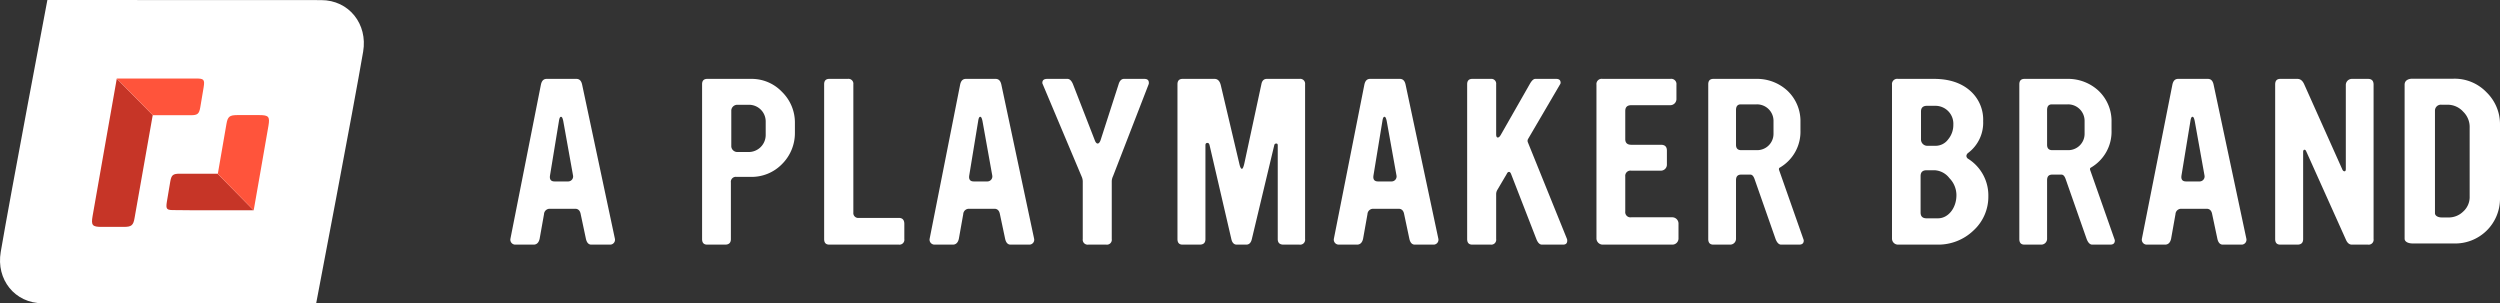 <svg id="Layer_1" data-name="Layer 1" xmlns="http://www.w3.org/2000/svg" viewBox="0 0 576.625 69.959">
  <rect x="0" y="0" width="576.625" height="69.959" fill="#333333" stroke="none"/>
  <g>
    <path id="fullLogo" d="M74.071.023C68.967.016,10.927,0,10.927,0,10.923.022,2.336,45.363.166,58.133c-1.081,6.325,3.228,11.812,9.69,11.818,5.104.008,63.071-.002,63.071-.002S81.59,24.681,83.761,11.912C84.841,5.586,80.533.029,74.071.023Z" style="fill: #fff"/>
    <path id="fullLogo-2" data-name="fullLogo" d="M21.353,49.85c-.365,2.115-.066,2.484,2.098,2.484,1.708.004,3.423.008,5.134,0,1.751-.006,2.169-.369,2.453-2.057.484-2.853,3.677-20.71,4.184-23.703h.038L26.935,18.142c-.266,1.586-4.852,27.398-5.582,31.707" style="fill: #c63527"/>
    <path id="fullLogo-3" data-name="fullLogo" d="M58.495,48.498l-8.314-8.432c-.573.002-6.634,0-8.727,0-1.543.002-1.92.281-2.187,1.836-.264,1.516-.515,3.039-.768,4.559-.316,1.918-.043,2.008,1.898,1.998.682-.006,2.349.031,3.33.031v.008Z" style="fill: #c63527"/>
    <path id="fullLogo-4" data-name="fullLogo" d="M45.065,18.109c-.679.002-18.127,0-18.127,0,0,.005-.003.025-.003.033l8.324,8.432c.4-.002,6.623.004,8.745,0,1.543,0,1.926-.283,2.192-1.836.261-1.518.512-3.033.765-4.555.319-1.92.038-2.08-1.895-2.074m14.75,8.436c-1.71,0-3.418-.003-5.131.002-1.751.01-2.172.37-2.458,2.058-.479,2.853-1.48,8.472-1.984,11.462h-.061l8.314,8.432h.02c.228-1.346,2.666-15.137,3.398-19.463.365-2.118.066-2.488-2.098-2.49" style="fill: #ff543b"/>
    <path id="fullLogo-5" data-name="fullLogo" d="M134.272,19.533l7.549,35.506a1.126,1.126,0,0,1-1.145,1.385h-4.303c-.621,0-1.052-.478-1.241-1.385L133.937,49.4c-.144-.812-.574-1.244-1.244-1.244h-5.83A1.298,1.298,0,0,0,125.477,49.4l-1.004,5.639c-.19.906-.669,1.385-1.386,1.385h-4.252a1.141,1.141,0,0,1-1.1-1.385l7.026-35.506c.19-.91.621-1.34,1.338-1.34h6.831C133.649,18.193,134.08,18.623,134.272,19.533Zm-2.104,20.93-2.247-12.52c-.143-.669-.286-1.004-.524-1.004s-.383.335-.48,1.004l-2.055,12.52c-.142.908.192,1.387,1.052,1.387h3.107A1.154,1.154,0,0,0,132.169,40.463Z" style="fill: #fff"/>
    <path id="fullLogo-6" data-name="fullLogo" d="M183.345,28.42v2.15a10.074,10.074,0,0,1-2.962,7.266,9.776,9.776,0,0,1-7.169,2.963H169.869a1.139,1.139,0,0,0-1.29,1.289V55.135c0,.859-.431,1.289-1.338,1.289h-4.109c-.813,0-1.196-.43-1.196-1.289V19.438c0-.815.383-1.244,1.196-1.244h10.082a9.642,9.642,0,0,1,7.169,3.012A9.882,9.882,0,0,1,183.345,28.42Zm-6.737,2.772V27.943a3.847,3.847,0,0,0-3.92-3.775H170.06a1.394,1.394,0,0,0-1.387,1.241v8.413a1.397,1.397,0,0,0,1.387,1.241h2.628A3.927,3.927,0,0,0,176.607,31.191Z" style="fill: #fff"/>
    <path id="fullLogo-7" data-name="fullLogo" d="M208.583,51.646v3.488a1.126,1.126,0,0,1-1.244,1.289H191.283c-.812,0-1.195-.43-1.195-1.289V19.438c0-.815.383-1.244,1.195-1.244h4.252a1.125,1.125,0,0,1,1.29,1.244v29.58a1.127,1.127,0,0,0,1.29,1.242h9.224C208.152,50.26,208.583,50.738,208.583,51.646Z" style="fill: #fff"/>
    <path id="fullLogo-8" data-name="fullLogo" d="M230.965,19.533l7.549,35.506a1.126,1.126,0,0,1-1.145,1.385h-4.303c-.62,0-1.052-.478-1.241-1.385L230.631,49.4c-.145-.812-.575-1.244-1.244-1.244h-5.831A1.298,1.298,0,0,0,222.17,49.4l-1.004,5.639c-.189.906-.669,1.385-1.386,1.385h-4.252a1.142,1.142,0,0,1-1.1-1.385l7.026-35.506c.19-.91.621-1.34,1.338-1.34h6.834C230.342,18.193,230.772,18.623,230.965,19.533Zm-2.103,20.93-2.248-12.52c-.142-.669-.286-1.004-.524-1.004s-.383.335-.478,1.004l-2.056,12.52c-.142.908.192,1.387,1.052,1.387h3.107A1.155,1.155,0,0,0,228.862,40.463Z" style="fill: #fff"/>
    <path id="fullLogo-9" data-name="fullLogo" d="M264.933,19.438l-8.22,21.217a2.892,2.892,0,0,0-.287,1.146v13.334a1.124,1.124,0,0,1-1.241,1.289h-4.158a1.14,1.14,0,0,1-1.29-1.289V41.801a2.889,2.889,0,0,0-.286-1.146l-8.938-21.217a.705.705,0,0,1-.096-.336c0-.62.382-.908,1.147-.908h4.635c.527,0,.958.43,1.292,1.244L252.509,32.34c.19.524.431.766.669.766s.477-.241.669-.766l4.158-12.902c.238-.815.669-1.244,1.241-1.244H263.93c.717,0,1.051.288,1.051.908A.72.72,0,0,1,264.933,19.438Z" style="fill: #fff"/>
    <path id="fullLogo-10" data-name="fullLogo" d="M301.019,19.438V55.135a1.139,1.139,0,0,1-1.29,1.289H296.05c-.907,0-1.338-.43-1.338-1.289V33.533c0-.287-.097-.428-.335-.428a.466.466,0,0,0-.479.428l-5.159,21.602q-.289,1.289-1.293,1.289H285.25c-.621,0-1.052-.43-1.242-1.289l-5.019-21.647c-.094-.337-.238-.526-.477-.526-.334,0-.478.189-.478.526V55.135c0,.859-.431,1.289-1.338,1.289h-3.918c-.812,0-1.195-.43-1.195-1.289V19.438c0-.815.383-1.244,1.195-1.244h7.359q1.075,0,1.434,1.434l4.252,18.016c.192.861.383,1.291.621,1.291.192,0,.383-.43.575-1.291l3.917-18.205c.145-.815.573-1.244,1.244-1.244h7.549A1.126,1.126,0,0,1,301.019,19.438Z" style="fill: #fff"/>
    <path id="fullLogo-11" data-name="fullLogo" d="M324.201,19.533,331.75,55.039a1.126,1.126,0,0,1-1.145,1.385h-4.303c-.62,0-1.051-.478-1.241-1.385L323.867,49.4c-.144-.812-.575-1.244-1.244-1.244h-5.831A1.298,1.298,0,0,0,315.406,49.4l-1.004,5.639c-.189.906-.669,1.385-1.386,1.385h-4.252a1.142,1.142,0,0,1-1.1-1.385l7.026-35.506c.19-.91.621-1.34,1.338-1.34h6.832C323.578,18.193,324.009,18.623,324.201,19.533Zm-2.103,20.93-2.248-12.52c-.142-.669-.286-1.004-.524-1.004s-.383.335-.478,1.004l-2.056,12.52c-.142.908.192,1.387,1.052,1.387H320.95A1.155,1.155,0,0,0,322.099,40.463Z" style="fill: #fff"/>
    <path id="fullLogo-12" data-name="fullLogo" d="M352.401,32.816l9.031,22.318a1.048,1.048,0,0,1,.048.383c0,.621-.334.906-.955.906H355.65q-.787,0-1.29-1.289l-5.83-15.006c-.143-.334-.287-.479-.477-.479-.192,0-.383.145-.527.479l-2.197,3.727a1.95,1.95,0,0,0-.24.859v10.42a1.125,1.125,0,0,1-1.241,1.289h-4.252c-.814,0-1.196-.43-1.196-1.289V19.438c0-.815.383-1.244,1.196-1.244h4.252a1.111,1.111,0,0,1,1.241,1.244V31.002c0,.477.144.717.383.717.24,0,.478-.24.717-.669l6.596-11.566c.476-.861.907-1.291,1.338-1.291h4.779c.717,0,1.052.288,1.052.908a.642.642,0,0,1-.144.383L352.45,32.053A.859.859,0,0,0,352.401,32.816Z" style="fill: #fff"/>
    <path id="fullLogo-13" data-name="fullLogo" d="M387.147,51.502V55.039a1.417,1.417,0,0,1-1.384,1.385H369.609a1.452,1.452,0,0,1-1.386-1.385V19.533a1.205,1.205,0,0,1,1.386-1.34h15.676a1.205,1.205,0,0,1,1.386,1.34v3.345a1.42,1.42,0,0,1-1.386,1.386h-9.034c-.907,0-1.384.428-1.384,1.338v6.5c0,.859.477,1.289,1.384,1.289h6.834c.91,0,1.387.432,1.387,1.338v3.249a1.387,1.387,0,0,1-1.387,1.386h-6.834a1.204,1.204,0,0,0-1.384,1.338v8.076a1.203,1.203,0,0,0,1.384,1.34h9.513A1.453,1.453,0,0,1,387.147,51.502Z" style="fill: #fff"/>
    <path id="fullLogo-14" data-name="fullLogo" d="M410.398,39.363l5.545,15.771a1.298,1.298,0,0,1,.094.334c0,.621-.335.955-1.052.955H410.829q-.79,0-1.292-1.289l-4.873-13.906c-.24-.621-.527-.955-.955-.955h-2.103c-.814,0-1.195.428-1.195,1.289V55.135a1.349,1.349,0,0,1-1.29,1.289h-3.918c-.813,0-1.195-.43-1.195-1.289V19.438c0-.815.382-1.244,1.195-1.244h9.797a10.312,10.312,0,0,1,7.262,2.723,9.626,9.626,0,0,1,3.013,7.266v1.865a9.575,9.575,0,0,1-4.826,8.649C410.303,38.791,410.254,39.029,410.398,39.363Zm-1.338-8.458V27.848a3.806,3.806,0,0,0-3.872-3.776H401.51c-.718,0-1.1.431-1.1,1.29v8.029c0,.811.382,1.242,1.195,1.242h3.583A3.766,3.766,0,0,0,409.06,30.905Z" style="fill: #fff"/>
    <path id="fullLogo-15" data-name="fullLogo" d="M458.612,45.291a10.546,10.546,0,0,1-3.441,7.885,11.715,11.715,0,0,1-8.269,3.248h-9.127A1.385,1.385,0,0,1,436.39,55.039V19.533a1.205,1.205,0,0,1,1.386-1.34h8.268c3.583,0,6.403.957,8.458,2.819a8.854,8.854,0,0,1,2.914,6.931,8.712,8.712,0,0,1-3.441,7.311.98.98,0,0,0-.428.717.83.83,0,0,0,.428.669A9.984,9.984,0,0,1,458.612,45.291Zm-7.361-.287a5.625,5.625,0,0,0-1.624-3.92,4.59,4.59,0,0,0-3.394-1.816H444.371c-.91,0-1.386.43-1.386,1.34v8.41c0,.908.475,1.338,1.386,1.338h2.628C449.34,50.355,451.251,48.014,451.251,45.004Zm-.715-16.25a4.131,4.131,0,0,0-4.064-4.348h-2.007c-.907,0-1.386.43-1.386,1.289v6.548a1.452,1.452,0,0,0,1.386,1.386h2.007a3.579,3.579,0,0,0,2.868-1.482A5.156,5.156,0,0,0,450.536,28.754Z" style="fill: #fff"/>
    <path id="fullLogo-16" data-name="fullLogo" d="M482.149,39.363l5.545,15.771a1.295,1.295,0,0,1,.094.334c0,.621-.335.955-1.052.955H482.58q-.79,0-1.292-1.289l-4.873-13.906c-.24-.621-.526-.955-.955-.955h-2.103c-.814,0-1.196.428-1.196,1.289V55.135a1.349,1.349,0,0,1-1.29,1.289h-3.918c-.812,0-1.195-.43-1.195-1.289V19.438c0-.815.383-1.244,1.195-1.244H476.75a10.312,10.312,0,0,1,7.262,2.723,9.627,9.627,0,0,1,3.014,7.266v1.865a9.575,9.575,0,0,1-4.828,8.649C482.054,38.791,482.005,39.029,482.149,39.363Zm-1.338-8.458V27.848a3.806,3.806,0,0,0-3.872-3.776h-3.679c-.718,0-1.1.431-1.1,1.29v8.029c0,.811.382,1.242,1.196,1.242h3.582A3.766,3.766,0,0,0,480.811,30.905Z" style="fill: #fff"/>
    <path id="fullLogo-17" data-name="fullLogo" d="M510.57,19.533,518.119,55.039a1.126,1.126,0,0,1-1.145,1.385h-4.303c-.621,0-1.052-.478-1.241-1.385L510.236,49.4c-.144-.812-.576-1.244-1.244-1.244H503.161A1.298,1.298,0,0,0,501.775,49.4l-1.004,5.639c-.19.906-.669,1.385-1.386,1.385h-4.252a1.141,1.141,0,0,1-1.1-1.385L501.06,19.533c.19-.91.621-1.34,1.338-1.34h6.834C509.947,18.193,510.378,18.623,510.57,19.533Zm-2.103,20.93L506.22,27.943c-.142-.669-.286-1.004-.524-1.004s-.383.335-.479,1.004l-2.055,12.52c-.142.908.192,1.387,1.052,1.387h3.106A1.154,1.154,0,0,0,508.467,40.463Z" style="fill: #fff"/>
    <path id="fullLogo-18" data-name="fullLogo" d="M547.467,19.533V55.135a1.139,1.139,0,0,1-1.289,1.289H542.45c-.573,0-1.052-.381-1.387-1.193l-9.127-20.311c-.097-.237-.238-.382-.383-.382-.238,0-.334.191-.334.526V55.135c0,.859-.431,1.289-1.338,1.289h-3.918c-.814,0-1.196-.43-1.196-1.289v-35.65c0-.861.383-1.291,1.196-1.291h3.918c.717,0,1.241.43,1.624,1.34l8.793,19.641c.145.238.289.334.478.334s.286-.191.286-.527V19.533a1.412,1.412,0,0,1,1.387-1.34h3.728C547.039,18.193,547.467,18.623,547.467,19.533Z" style="fill: #fff"/>
    <path id="fullLogo-19" data-name="fullLogo" d="M573.531,21.302a10.175,10.175,0,0,0-7.594-3.149h-9.511c-.971,0-1.802.408-1.802,1.381V55.039c0,.818,1.009,1.113,1.802,1.113h9.511a10.32,10.32,0,0,0,10.688-10.385V28.85A10.252,10.252,0,0,0,573.531,21.302ZM569.625,29.52V45.242a4.491,4.491,0,0,1-1.485,3.55,4.772,4.772,0,0,1-3.589,1.36H563.119c-.672,0-1.494-.32-1.494-.992V25.506a1.36,1.36,0,0,1,1.494-1.353h1.432a4.837,4.837,0,0,1,3.589,1.611A4.93,4.93,0,0,1,569.625,29.52Z" style="fill: #fff"/>
  </g>
</svg>
